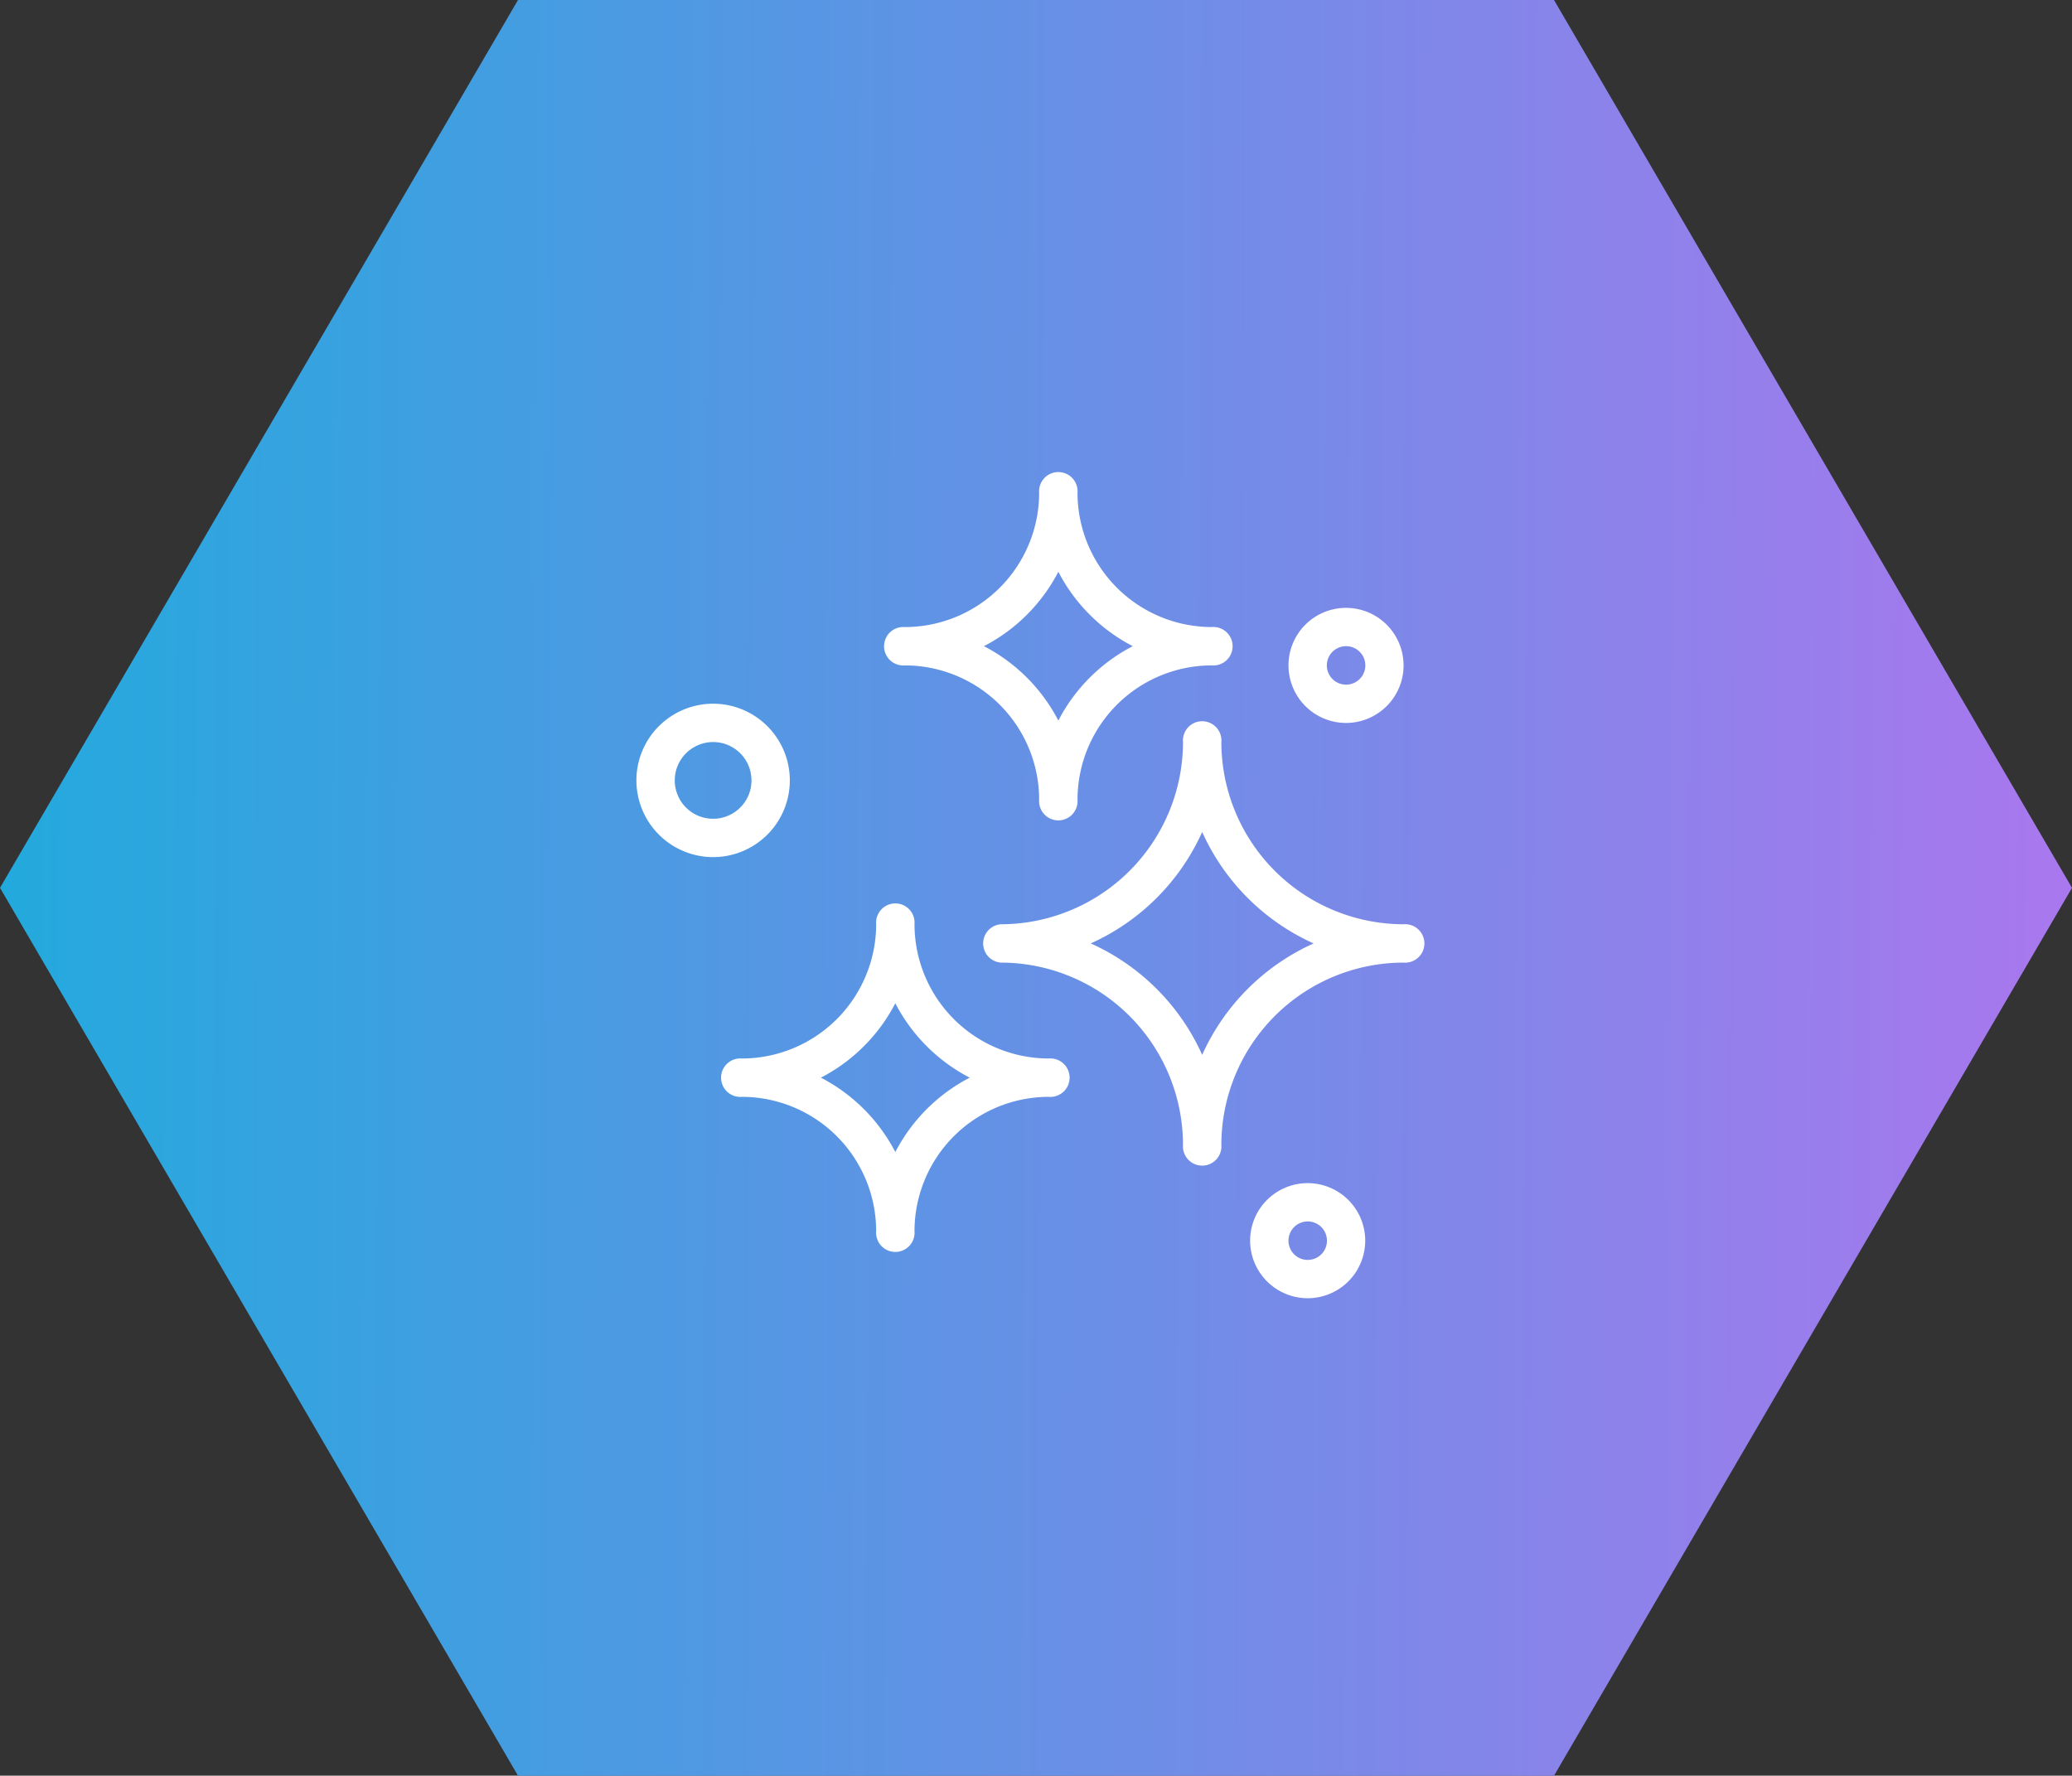 <svg xmlns="http://www.w3.org/2000/svg" width="140" height="119.987"><rect width="100%" height="100%" fill="#333333" stroke="none"/><defs><linearGradient id="a" y1=".205" x2="1" y2=".209" gradientUnits="objectBoundingBox"><stop offset="0" stop-color="#2ad"/><stop offset="1" stop-color="#a7e"/></linearGradient></defs><g data-name="Group 2742"><path d="M37.5 129.277l-35-59.993 35-59.994h70l35 59.994-35 59.994z" transform="translate(-2.5 -9.29)" fill="url(#a)"/><path d="M84.468 83.835a3.888 3.888 0 113.888 3.888 3.892 3.892 0 01-3.888-3.888zm2.591 0a1.3 1.3 0 101.3-1.3 1.3 1.3 0 00-1.299 1.3zM59.2 83.187a9.082 9.082 0 00-9.071-9.071 1.3 1.3 0 110-2.591 9.082 9.082 0 009.071-9.071 1.3 1.3 0 112.591 0 9.082 9.082 0 009.072 9.071 1.3 1.3 0 110 2.591 9.082 9.082 0 00-9.072 9.071 1.3 1.3 0 11-2.591 0zM55.467 72.82a11.748 11.748 0 015.027 5.027 11.751 11.751 0 015.027-5.027 11.749 11.749 0 01-5.027-5.027 11.746 11.746 0 01-5.027 5.027zm24.465 4.536a12.325 12.325 0 00-12.31-12.311 1.3 1.3 0 010-2.591 12.325 12.325 0 0012.311-12.311 1.3 1.3 0 112.591 0 12.325 12.325 0 0012.311 12.311 1.3 1.3 0 110 2.591 12.325 12.325 0 00-12.311 12.311 1.3 1.3 0 11-2.591 0zM73.7 63.749a15 15 0 017.529 7.529 15 15 0 017.529-7.529 14.994 14.994 0 01-7.529-7.53 15 15 0 01-7.529 7.53zM43 52.734a5.183 5.183 0 115.183 5.183A5.189 5.189 0 0143 52.734zm2.592 0a2.592 2.592 0 102.591-2.592 2.595 2.595 0 00-2.591 2.592zm24.621 1.3a9.081 9.081 0 00-9.071-9.071 1.3 1.3 0 110-2.591 9.082 9.082 0 009.071-9.072 1.3 1.3 0 112.592 0 9.082 9.082 0 009.071 9.071 1.3 1.3 0 110 2.591 9.082 9.082 0 00-9.071 9.071 1.3 1.3 0 11-2.592 0zm-3.731-10.371a11.747 11.747 0 015.028 5.027 11.745 11.745 0 015.027-5.027 11.747 11.747 0 01-5.027-5.027 11.75 11.75 0 01-5.028 5.027zm20.577 1.3a3.888 3.888 0 113.888 3.888 3.892 3.892 0 01-3.887-3.892zm2.592 0a1.3 1.3 0 101.3-1.3 1.3 1.3 0 00-1.299 1.296z" fill="#fff" stroke="rgba(0,0,0,0)" stroke-miterlimit="10"/></g></svg>